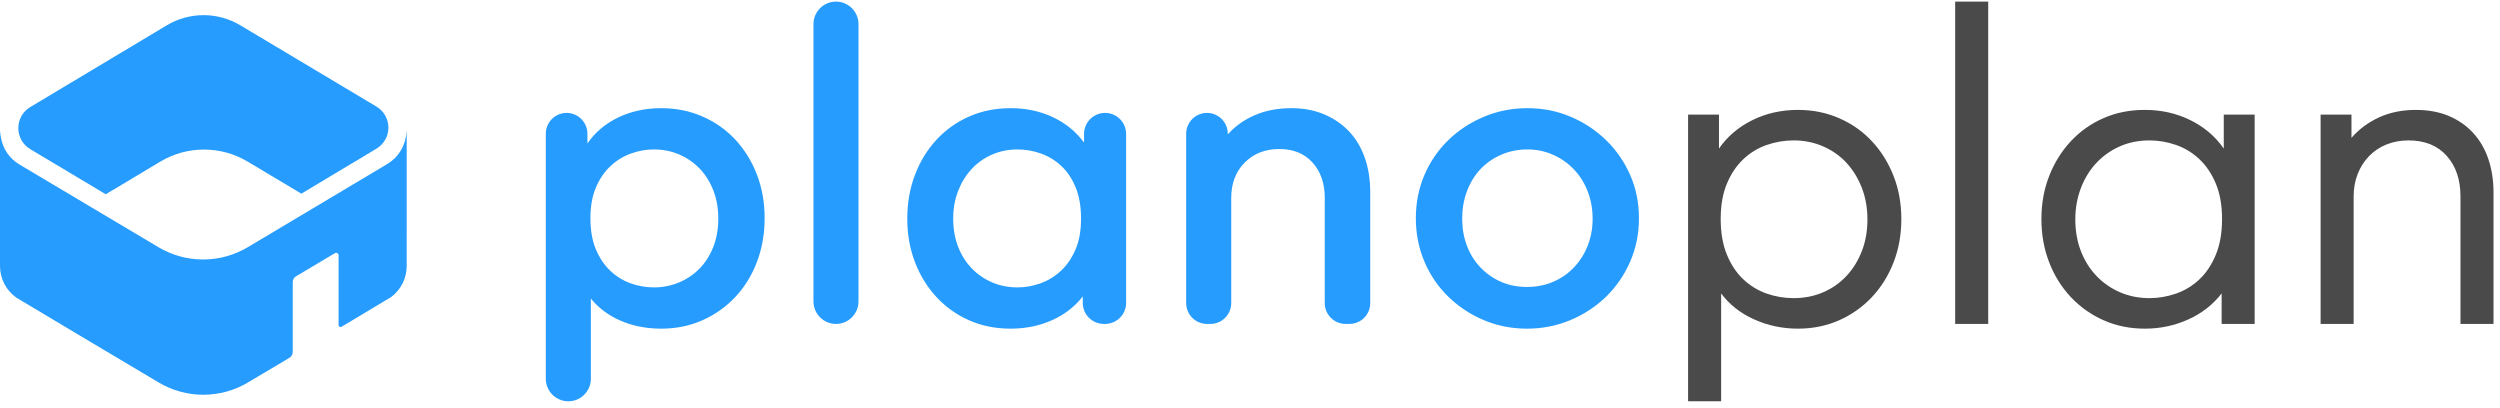 <svg width="331" height="54" viewBox="0 0 331 54" fill="none" xmlns="http://www.w3.org/2000/svg">
<path fill-rule="evenodd" clip-rule="evenodd" d="M86.58 19.785C85.557 19.785 84.543 19.966 83.541 20.326C82.538 20.686 81.62 21.248 80.843 21.976C80.047 22.716 79.402 23.654 78.911 24.793C78.417 25.93 78.173 27.297 78.173 28.89C78.173 30.483 78.409 31.848 78.882 32.986C79.356 34.124 79.99 35.073 80.785 35.831C81.556 36.575 82.476 37.147 83.484 37.51C84.477 37.869 85.525 38.052 86.58 38.051C87.721 38.057 88.85 37.834 89.903 37.396C90.928 36.971 91.857 36.342 92.631 35.547C93.406 34.751 94.012 33.792 94.448 32.673C94.883 31.555 95.101 30.313 95.101 28.947C95.101 27.581 94.883 26.339 94.448 25.22C94.012 24.101 93.415 23.142 92.658 22.346C91.894 21.545 90.977 20.907 89.96 20.468C88.919 20.013 87.792 19.786 86.58 19.786V19.785ZM87.546 14.323C89.515 14.323 91.342 14.692 93.029 15.432C94.674 16.144 96.154 17.191 97.374 18.505C98.586 19.813 99.532 21.35 100.214 23.114C100.896 24.878 101.237 26.804 101.237 28.89C101.237 30.976 100.896 32.91 100.214 34.693C99.532 36.477 98.576 38.023 97.344 39.331C96.117 40.637 94.639 41.682 92.999 42.404C91.332 43.144 89.515 43.514 87.546 43.514C85.614 43.514 83.844 43.173 82.234 42.49C80.625 41.807 79.29 40.82 78.23 39.531V50.142C78.231 50.535 78.154 50.923 78.004 51.285C77.855 51.648 77.635 51.977 77.358 52.254C77.081 52.532 76.752 52.752 76.39 52.902C76.027 53.053 75.639 53.13 75.247 53.13C74.855 53.13 74.467 53.052 74.105 52.902C73.743 52.752 73.414 52.532 73.137 52.254C72.86 51.977 72.64 51.647 72.49 51.285C72.341 50.923 72.264 50.534 72.264 50.142V17.708C72.264 17.346 72.335 16.987 72.473 16.652C72.612 16.318 72.814 16.014 73.07 15.757C73.326 15.501 73.63 15.298 73.965 15.159C74.299 15.02 74.658 14.948 75.02 14.948C75.382 14.949 75.741 15.02 76.075 15.159C76.41 15.298 76.713 15.502 76.969 15.758C77.225 16.014 77.428 16.319 77.566 16.653C77.705 16.988 77.776 17.347 77.775 17.709V18.989C78.797 17.51 80.161 16.362 81.865 15.546C83.57 14.73 85.463 14.323 87.546 14.323ZM110.684 42.887C110.292 42.887 109.904 42.81 109.542 42.659C109.18 42.509 108.852 42.289 108.575 42.012C108.298 41.734 108.078 41.405 107.928 41.043C107.779 40.681 107.702 40.292 107.702 39.901V3.199C107.702 2.807 107.778 2.418 107.928 2.056C108.078 1.694 108.297 1.365 108.574 1.087C108.851 0.81 109.18 0.59 109.542 0.439C109.904 0.289 110.292 0.211 110.684 0.211L110.684 0.211C111.076 0.211 111.464 0.289 111.826 0.439C112.188 0.59 112.517 0.81 112.794 1.087C113.071 1.365 113.29 1.694 113.44 2.056C113.59 2.418 113.666 2.807 113.666 3.199V39.901C113.666 40.292 113.589 40.681 113.44 41.043C113.29 41.405 113.071 41.734 112.794 42.011C112.517 42.289 112.188 42.509 111.826 42.659C111.464 42.809 111.076 42.887 110.684 42.887ZM134.724 19.785C133.512 19.785 132.386 20.013 131.344 20.468C130.322 20.91 129.403 21.559 128.645 22.375C127.888 23.192 127.291 24.158 126.857 25.276C126.421 26.395 126.203 27.619 126.203 28.947C126.203 30.312 126.421 31.555 126.857 32.673C127.291 33.792 127.898 34.751 128.674 35.547C129.441 36.337 130.359 36.966 131.373 37.396C132.396 37.833 133.511 38.051 134.724 38.051C135.747 38.051 136.759 37.871 137.765 37.511C138.767 37.15 139.685 36.588 140.461 35.86C141.258 35.121 141.901 34.182 142.394 33.044C142.885 31.906 143.131 30.54 143.131 28.947C143.131 27.353 142.895 25.979 142.422 24.821C141.947 23.663 141.315 22.716 140.519 21.976C139.741 21.248 138.823 20.686 137.82 20.326C136.815 19.967 135.784 19.786 134.724 19.786V19.785ZM133.816 14.323C135.86 14.323 137.726 14.721 139.411 15.517C141.095 16.314 142.468 17.433 143.529 18.875V17.737C143.529 17.371 143.6 17.008 143.74 16.67C143.88 16.332 144.085 16.025 144.343 15.766C144.602 15.507 144.909 15.301 145.247 15.161C145.585 15.021 145.947 14.948 146.313 14.948C146.679 14.948 147.041 15.021 147.379 15.161C147.717 15.301 148.024 15.507 148.283 15.766C148.541 16.025 148.746 16.332 148.886 16.67C149.025 17.008 149.097 17.371 149.097 17.737V40.1C149.097 40.839 148.804 41.547 148.282 42.07C147.76 42.593 147.052 42.886 146.313 42.887H146.143C145.405 42.886 144.696 42.593 144.174 42.07C143.652 41.547 143.359 40.839 143.359 40.1V39.246C142.299 40.611 140.935 41.664 139.269 42.404C137.602 43.144 135.784 43.514 133.816 43.514C131.808 43.514 129.971 43.144 128.305 42.404C126.67 41.687 125.201 40.641 123.988 39.331C122.774 38.022 121.828 36.486 121.147 34.722C120.465 32.959 120.124 31.034 120.124 28.947C120.124 26.861 120.465 24.926 121.147 23.142C121.828 21.36 122.774 19.813 123.988 18.505C125.2 17.195 126.67 16.149 128.304 15.432C129.971 14.692 131.808 14.323 133.815 14.323H133.816ZM170.967 14.323C172.595 14.323 174.054 14.598 175.341 15.148C176.628 15.698 177.727 16.457 178.636 17.423C179.545 18.391 180.236 19.558 180.709 20.924C181.182 22.289 181.419 23.788 181.419 25.419V40.128C181.42 40.859 181.13 41.561 180.613 42.078C180.097 42.596 179.396 42.886 178.665 42.887H178.153C177.791 42.887 177.433 42.815 177.098 42.677C176.764 42.538 176.46 42.334 176.204 42.078C175.948 41.822 175.745 41.518 175.607 41.183C175.469 40.848 175.398 40.49 175.398 40.127V26.215C175.398 24.28 174.86 22.715 173.779 21.521C172.7 20.326 171.232 19.728 169.376 19.728C167.521 19.728 165.997 20.326 164.803 21.52C163.611 22.716 163.014 24.28 163.014 26.215V40.127C163.014 40.49 162.943 40.848 162.805 41.183C162.667 41.517 162.464 41.822 162.208 42.078C161.953 42.334 161.649 42.538 161.314 42.676C160.98 42.815 160.622 42.887 160.26 42.887H159.805C159.073 42.886 158.372 42.595 157.856 42.078C157.339 41.56 157.049 40.859 157.049 40.127V17.709C157.049 17.347 157.12 16.988 157.258 16.653C157.397 16.319 157.599 16.014 157.855 15.758C158.111 15.502 158.415 15.298 158.749 15.159C159.084 15.02 159.442 14.949 159.805 14.948H159.805C160.168 14.948 160.526 15.02 160.861 15.159C161.195 15.298 161.499 15.501 161.755 15.757C162.011 16.014 162.213 16.318 162.352 16.652C162.49 16.987 162.561 17.346 162.561 17.708V17.794C163.543 16.694 164.747 15.84 166.167 15.233C167.587 14.627 169.187 14.323 170.966 14.323H170.967ZM202.229 19.785C200.979 19.785 199.814 20.023 198.735 20.496C197.655 20.971 196.737 21.616 195.98 22.431C195.221 23.248 194.635 24.215 194.22 25.334C193.801 26.453 193.593 27.656 193.593 28.947C193.593 30.237 193.801 31.431 194.22 32.531C194.616 33.6 195.224 34.578 196.008 35.405C196.779 36.218 197.707 36.866 198.735 37.311C199.776 37.766 200.923 37.993 202.172 37.993C203.422 37.993 204.576 37.766 205.636 37.311C206.675 36.871 207.613 36.222 208.392 35.405C209.178 34.574 209.795 33.598 210.21 32.531C210.644 31.431 210.863 30.237 210.863 28.947C210.863 27.656 210.644 26.453 210.21 25.334C209.774 24.215 209.169 23.248 208.392 22.431C207.61 21.612 206.673 20.954 205.636 20.496C204.564 20.02 203.402 19.777 202.229 19.786V19.785ZM202.229 14.323C204.273 14.323 206.186 14.702 207.966 15.461C209.708 16.194 211.297 17.246 212.653 18.562C214.002 19.878 215.082 21.443 215.834 23.171C216.611 24.935 216.998 26.841 216.998 28.89C216.998 30.938 216.611 32.854 215.834 34.637C215.058 36.42 213.996 37.965 212.653 39.274C211.308 40.584 209.736 41.617 207.937 42.376C206.139 43.133 204.217 43.514 202.172 43.514C200.126 43.514 198.213 43.133 196.434 42.376C194.692 41.643 193.102 40.591 191.747 39.274C190.396 37.956 189.324 36.379 188.594 34.637C187.836 32.854 187.458 30.938 187.458 28.89C187.458 26.841 187.836 24.935 188.594 23.171C189.329 21.441 190.401 19.874 191.747 18.562C193.091 17.253 194.663 16.22 196.462 15.461C198.261 14.702 200.183 14.323 202.229 14.323Z" fill="#269CFF"/>
<path fill-rule="evenodd" clip-rule="evenodd" d="M237.478 18.591C236.266 18.591 235.082 18.789 233.927 19.188C232.773 19.585 231.717 20.226 230.831 21.065C229.922 21.919 229.192 23 228.644 24.309C228.094 25.617 227.82 27.183 227.82 29.003C227.82 30.824 228.094 32.4 228.644 33.726C229.192 35.054 229.922 36.145 230.831 36.998C231.717 37.838 232.773 38.478 233.927 38.876C235.082 39.274 236.266 39.473 237.478 39.473C238.878 39.473 240.176 39.218 241.37 38.705C242.541 38.208 243.595 37.471 244.465 36.542C245.336 35.614 246.017 34.514 246.51 33.242C247.002 31.972 247.248 30.578 247.248 29.06C247.248 27.543 247.002 26.149 246.51 24.878C246.017 23.608 245.346 22.509 244.493 21.578C243.641 20.648 242.609 19.918 241.397 19.387C240.185 18.856 238.879 18.59 237.478 18.59V18.591ZM238.046 14.55C240.015 14.55 241.842 14.92 243.527 15.66C245.212 16.399 246.661 17.423 247.874 18.733C249.085 20.041 250.032 21.569 250.714 23.314C251.396 25.059 251.737 26.954 251.737 29.003C251.737 31.052 251.396 32.958 250.713 34.722C250.031 36.486 249.076 38.022 247.845 39.331C246.618 40.637 245.14 41.682 243.5 42.404C241.832 43.143 240.015 43.514 238.046 43.514C236 43.514 234.07 43.105 232.252 42.289C230.433 41.475 228.976 40.327 227.877 38.848V53.13H223.503V15.176H227.593V19.672C228.691 18.078 230.16 16.827 231.996 15.916C233.832 15.006 235.849 14.55 238.046 14.55ZM258.865 42.887H263.239V0.211H258.865V42.887ZM284.599 18.591C283.159 18.591 281.844 18.856 280.65 19.387C279.481 19.901 278.428 20.646 277.554 21.577C276.683 22.508 276.001 23.618 275.509 24.907C275.017 26.197 274.771 27.581 274.771 29.06C274.771 30.578 275.017 31.972 275.509 33.242C276.002 34.514 276.692 35.614 277.582 36.543C278.466 37.468 279.529 38.204 280.707 38.705C281.9 39.217 283.197 39.473 284.599 39.473C285.772 39.473 286.937 39.274 288.093 38.876C289.247 38.478 290.303 37.838 291.189 36.998C292.097 36.145 292.826 35.055 293.375 33.726C293.924 32.4 294.199 30.824 294.199 29.003C294.199 27.182 293.924 25.617 293.375 24.31C292.826 22.999 292.097 21.919 291.188 21.065C290.302 20.226 289.246 19.585 288.092 19.188C286.969 18.795 285.789 18.593 284.599 18.59V18.591ZM283.974 14.55C286.17 14.55 288.186 15.006 290.024 15.916C291.86 16.827 293.327 18.079 294.426 19.672V15.175H298.517V42.887H294.143V38.848C293.007 40.327 291.538 41.475 289.74 42.289C287.94 43.106 286.019 43.514 283.974 43.514C282.005 43.514 280.186 43.143 278.521 42.404C276.88 41.682 275.402 40.637 274.175 39.331C272.944 38.022 271.988 36.486 271.306 34.722C270.624 32.958 270.283 31.052 270.283 29.003C270.283 26.954 270.624 25.059 271.306 23.314C271.988 21.569 272.934 20.041 274.146 18.733C275.359 17.423 276.828 16.377 278.463 15.66C280.13 14.92 281.966 14.55 283.974 14.55ZM319.858 14.551C321.486 14.551 322.934 14.816 324.204 15.347C325.472 15.879 326.552 16.627 327.441 17.595C328.331 18.562 329.005 19.72 329.459 21.065C329.913 22.412 330.141 23.883 330.141 25.476V42.887H325.766V25.988C325.766 23.787 325.16 22.004 323.949 20.639C322.735 19.273 321.051 18.59 318.892 18.59C317.832 18.59 316.856 18.77 315.966 19.131C315.101 19.476 314.317 20 313.666 20.667C313.012 21.346 312.5 22.149 312.16 23.029C311.801 23.939 311.622 24.926 311.622 25.988V42.887H307.248V15.176H311.336V18.25C312.322 17.112 313.533 16.211 314.973 15.547C316.412 14.884 318.04 14.551 319.858 14.551Z" fill="#4A4A4A"/>
<path fill-rule="evenodd" clip-rule="evenodd" d="M53.846 35.22L53.848 17.314C53.783 18.234 53.55 19.119 53.07 19.925C52.633 20.658 52.022 21.27 51.289 21.707L32.811 32.727C31.023 33.793 28.981 34.356 26.899 34.357C24.818 34.358 22.774 33.797 20.985 32.733L2.561 21.773C1.914 21.389 1.359 20.866 0.937 20.243C0.514 19.619 0.235 18.911 0.118 18.167C0.058 17.887 0.019 17.604 0.001 17.319L0 35.223C0 36.896 0.815 38.454 2.166 39.412L10.729 44.524L21.012 50.64C22.799 51.703 24.84 52.264 26.919 52.264C28.999 52.264 31.04 51.703 32.827 50.64L37.389 47.926L38.359 47.346C38.609 47.176 38.76 46.894 38.76 46.59V37.349C38.76 37.027 38.928 36.742 39.204 36.577L44.343 33.52C44.392 33.491 44.447 33.475 44.504 33.474C44.561 33.474 44.617 33.488 44.666 33.516C44.716 33.544 44.757 33.585 44.786 33.634C44.814 33.683 44.829 33.739 44.829 33.795V43.046C44.829 43.091 44.841 43.135 44.864 43.174C44.886 43.213 44.919 43.245 44.958 43.268C44.998 43.29 45.042 43.301 45.087 43.301C45.132 43.3 45.176 43.288 45.215 43.265L51.772 39.339C52.415 38.862 52.938 38.241 53.298 37.526C53.658 36.81 53.846 36.021 53.846 35.22Z" fill="#269CFF"/>
<path fill-rule="evenodd" clip-rule="evenodd" d="M14.004 25.72L21.215 21.403C22.964 20.355 24.963 19.802 27.001 19.801C29.039 19.8 31.039 20.351 32.788 21.396L39.897 25.641L49.85 19.682C50.331 19.394 50.728 18.985 51.004 18.497C51.28 18.01 51.425 17.459 51.425 16.898C51.424 16.337 51.279 15.787 51.002 15.299C50.726 14.811 50.328 14.403 49.847 14.115L31.816 3.348C30.345 2.469 28.662 2.005 26.947 2.006C25.233 2.007 23.55 2.473 22.08 3.354L3.998 14.179C3.518 14.468 3.12 14.876 2.844 15.364C2.568 15.852 2.424 16.403 2.424 16.963C2.424 17.524 2.57 18.075 2.846 18.562C3.122 19.05 3.52 19.458 4.001 19.746L14.004 25.72Z" fill="#269CFF"/>
</svg>

